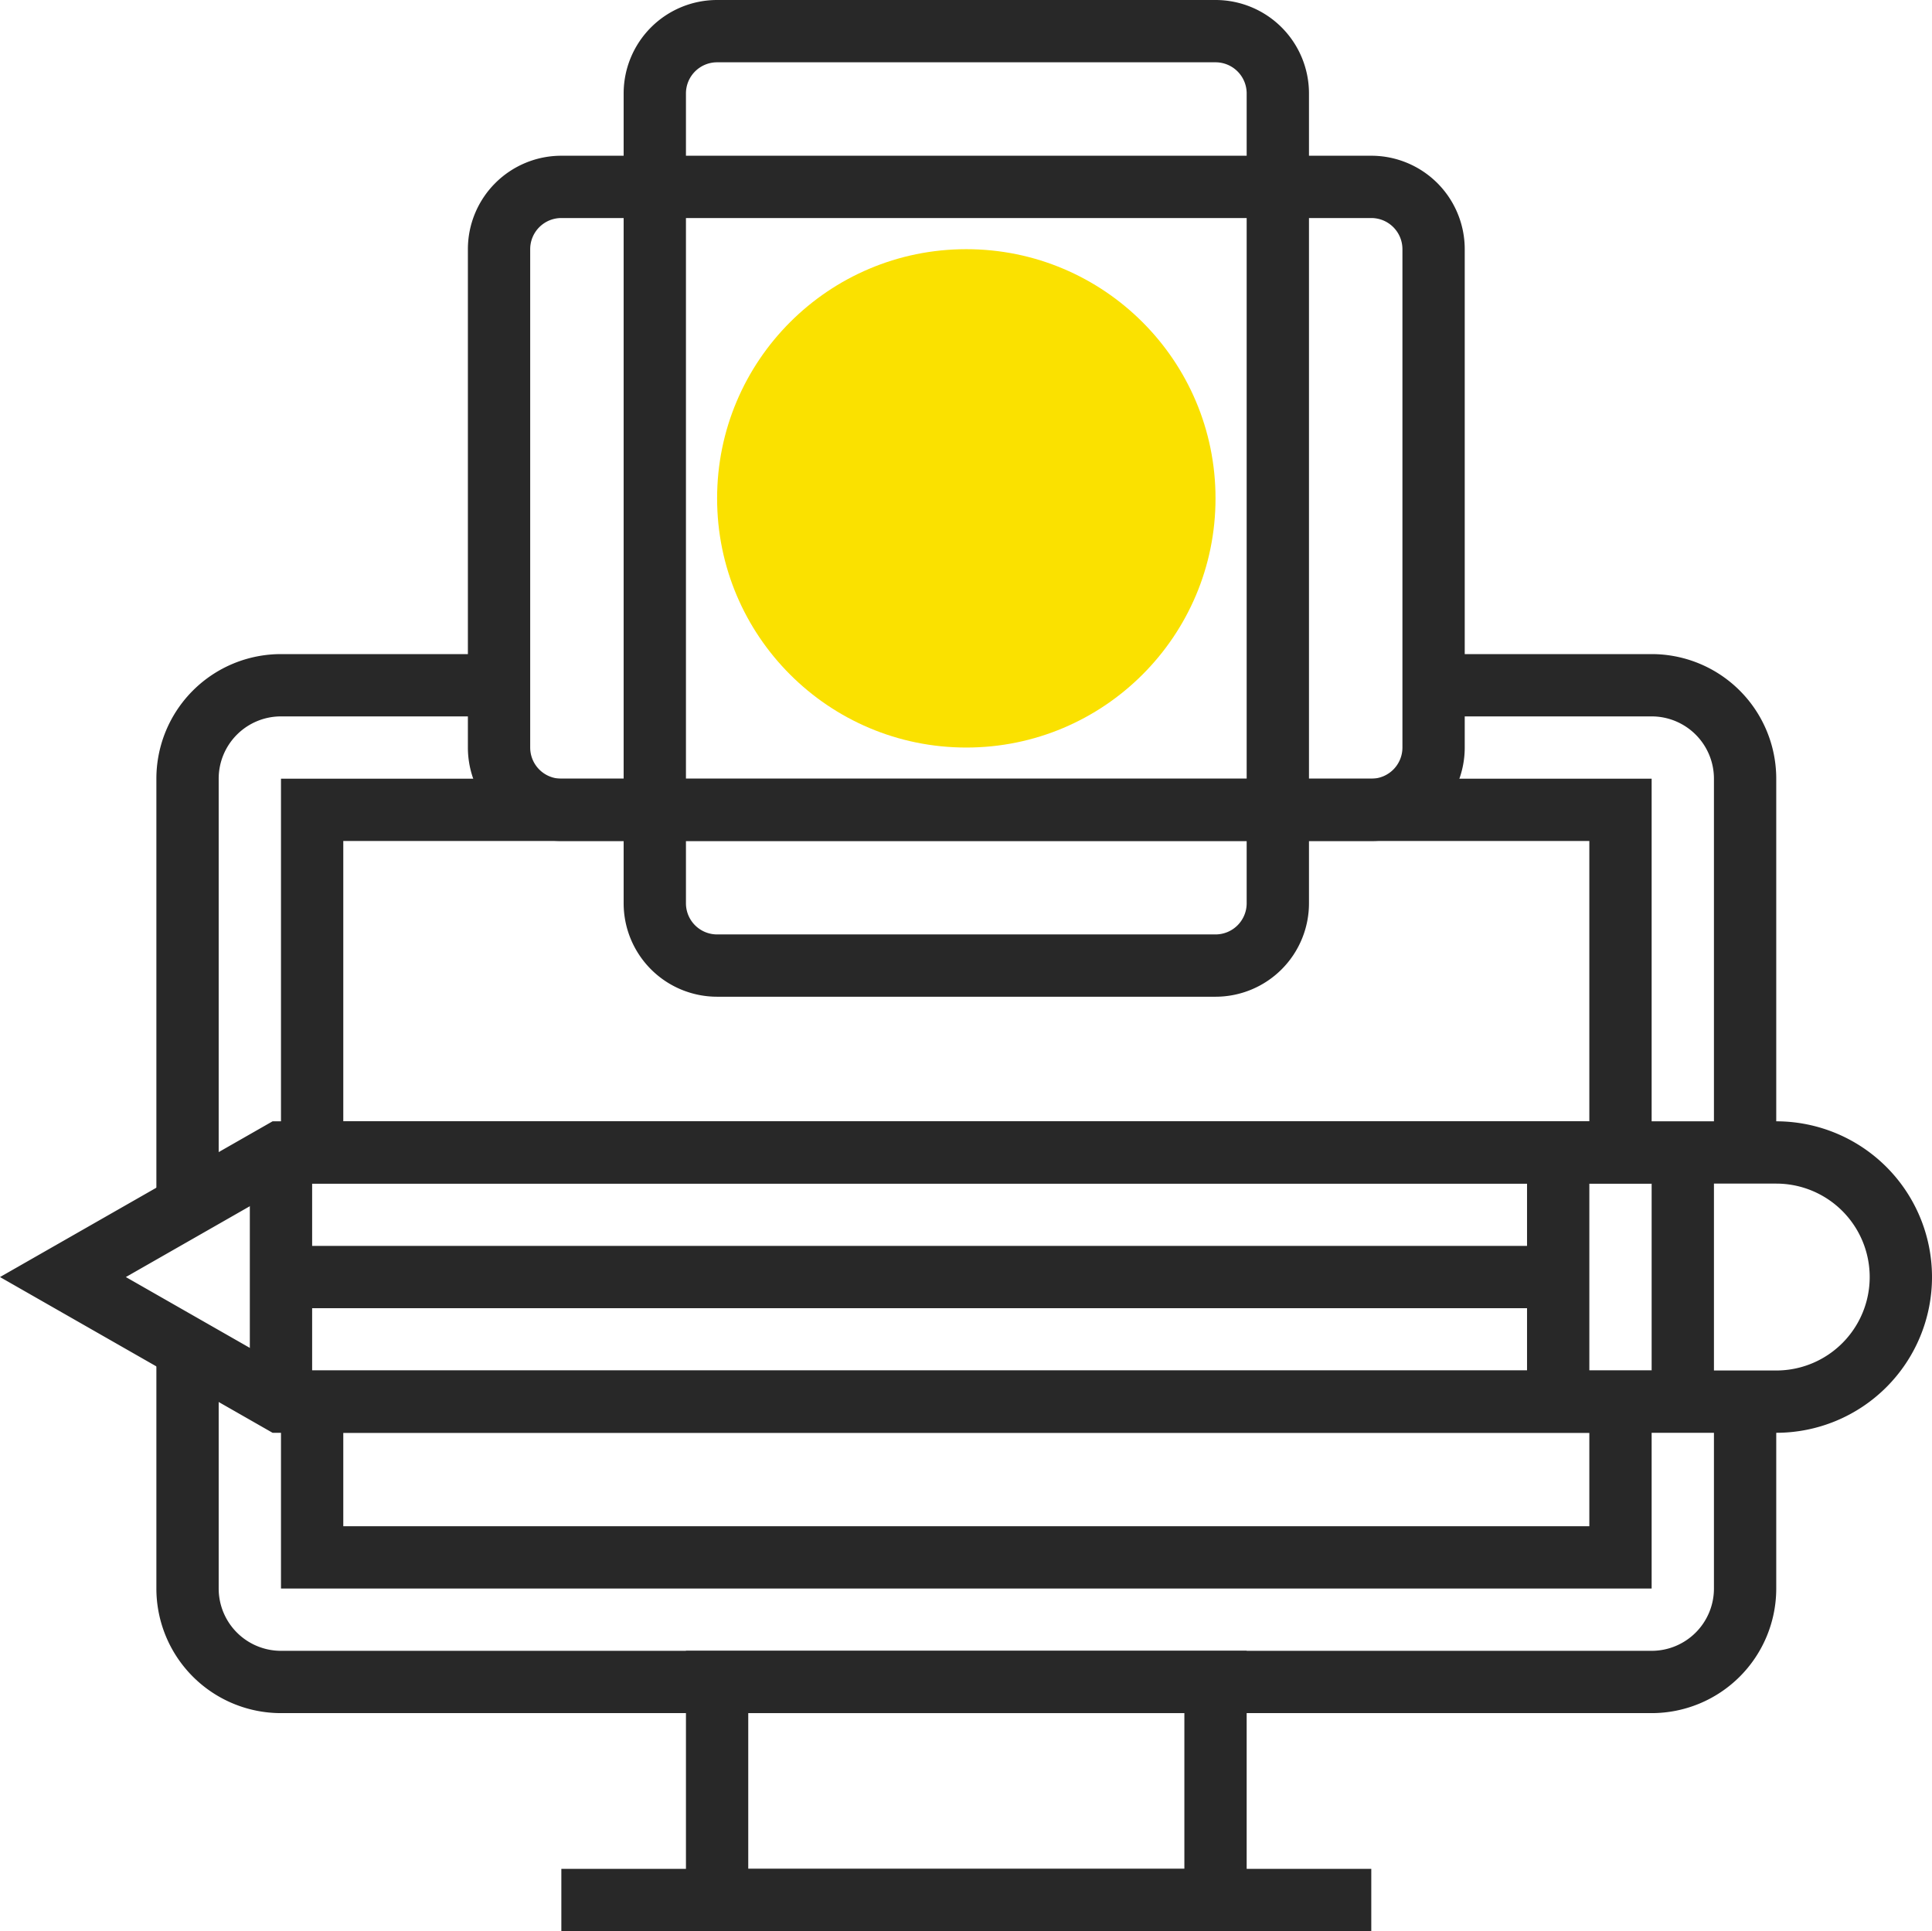 <svg id="Layer_1" data-name="Layer 1" xmlns="http://www.w3.org/2000/svg" viewBox="0 0 62.02 62"><defs><style>.cls-1{fill:#282828;}.cls-2{fill:#fae100;}</style></defs><path class="cls-1" d="M7.37,38.8h-2V25.08a4,4,0,0,1,4-4h7v2h-7a2,2,0,0,0-2,2Z" transform="translate(-0.35 -0.08)"/><path class="cls-1" d="M57.37,37.08h-2v-12a2,2,0,0,0-2-2h-7v-2h7a4,4,0,0,1,4,4Z" transform="translate(-0.35 -0.08)"/><path class="cls-1" d="M53.37,55.08h-44a4,4,0,0,1-4-4V43.37h2v7.71a2,2,0,0,0,2,2h44a2,2,0,0,0,2-2v-6h2v6A4,4,0,0,1,53.37,55.08Z" transform="translate(-0.35 -0.08)"/><rect class="cls-1" x="18.02" y="60" width="26" height="2"/><path class="cls-1" d="M40.37,62.08h-18v-9h18Zm-16-2h14v-5h-14Z" transform="translate(-0.35 -0.08)"/><path class="cls-1" d="M53.37,38.08h-44v-13h44Zm-42-2h40v-9h-40Z" transform="translate(-0.35 -0.08)"/><path class="cls-1" d="M53.37,51.08h-44v-7h44Zm-42-2h40v-3h-40Z" transform="translate(-0.35 -0.08)"/><path class="cls-1" d="M39.37,32.08h-16a3,3,0,0,1-3-3v-26a3,3,0,0,1,3-3h16a3,3,0,0,1,3,3v26A3,3,0,0,1,39.37,32.08Zm-16-30a1,1,0,0,0-1,1v26a1,1,0,0,0,1,1h16a1,1,0,0,0,1-1v-26a1,1,0,0,0-1-1Z" transform="translate(-0.35 -0.08)"/><circle class="cls-2" cx="31.02" cy="16" r="8"/><path class="cls-1" d="M57.37,46.08H9.1l-8.75-5,8.75-5H57.37a5,5,0,0,1,0,10Zm-47.73-2H57.37a3,3,0,0,0,0-6H9.64l-5.25,3Z" transform="translate(-0.35 -0.08)"/><rect class="cls-1" x="49.02" y="37" width="2" height="8"/><rect class="cls-1" x="53.02" y="37" width="2" height="8"/><rect class="cls-1" x="8.02" y="37" width="2" height="8"/><rect class="cls-1" x="9.02" y="40" width="41" height="2"/><path class="cls-1" d="M44.37,27.08h-26a3,3,0,0,1-3-3v-16a3,3,0,0,1,3-3h26a3,3,0,0,1,3,3v16A3,3,0,0,1,44.37,27.08Zm-26-20a1,1,0,0,0-1,1v16a1,1,0,0,0,1,1h26a1,1,0,0,0,1-1v-16a1,1,0,0,0-1-1Z" transform="translate(-0.35 -0.08)"/></svg>